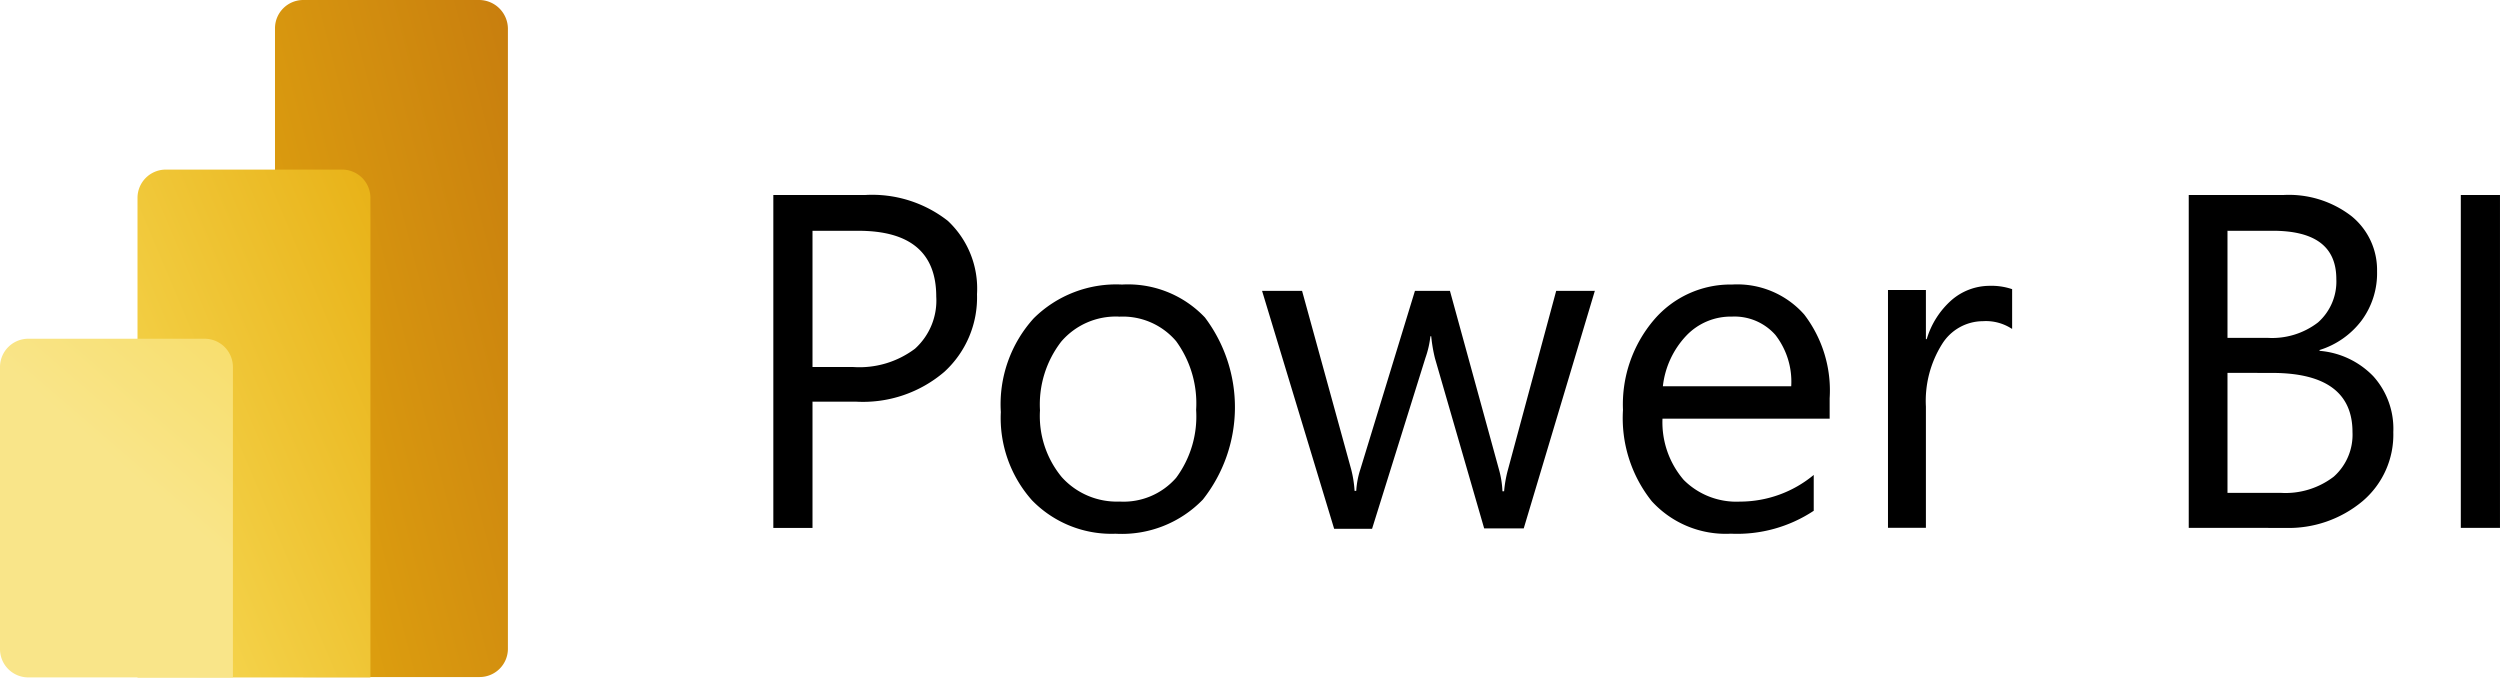 <svg xmlns="http://www.w3.org/2000/svg" xmlns:xlink="http://www.w3.org/1999/xlink" width="123.738" height="33.533" viewBox="0 0 123.738 33.533">
  <defs>
    <linearGradient id="linear-gradient" x1="-0.165" y1="1.062" x2="1.088" y2="0.12" gradientUnits="objectBoundingBox">
      <stop offset="0" stop-color="#e6ad10"/>
      <stop offset="1" stop-color="#c87e0e"/>
    </linearGradient>
    <linearGradient id="linear-gradient-2" x1="-0.054" y1="0.736" x2="1.001" y2="-0.232" gradientUnits="objectBoundingBox">
      <stop offset="0" stop-color="#f6d751"/>
      <stop offset="1" stop-color="#e6ad10"/>
    </linearGradient>
    <linearGradient id="linear-gradient-3" x1="0.174" y1="0.172" x2="0.755" y2="-0.805" gradientUnits="objectBoundingBox">
      <stop offset="0" stop-color="#f9e589"/>
      <stop offset="1" stop-color="#f6d751"/>
    </linearGradient>
  </defs>
  <g id="power-bi-vector-logo-2022" transform="translate(-21.4 -239.7)">
    <path id="Path_2561" data-name="Path 2561" d="M208.939,296.75v6.228H207V286.5h4.537a6.073,6.073,0,0,1,4.1,1.279,4.59,4.59,0,0,1,1.444,3.63,4.983,4.983,0,0,1-1.609,3.836,6.188,6.188,0,0,1-4.351,1.485h-2.186Zm0-8.5v6.764h2.021a4.57,4.57,0,0,0,3.052-.907,3.211,3.211,0,0,0,1.052-2.578c0-2.165-1.279-3.258-3.857-3.258h-2.269Zm15.034,15.014a5.482,5.482,0,0,1-4.166-1.65,6.122,6.122,0,0,1-1.547-4.372,6.336,6.336,0,0,1,1.629-4.64,5.8,5.8,0,0,1,4.372-1.67,5.24,5.24,0,0,1,4.1,1.629,7.378,7.378,0,0,1-.1,9.012A5.578,5.578,0,0,1,223.973,303.267Zm.144-10.745a3.556,3.556,0,0,0-2.867,1.237,5.089,5.089,0,0,0-1.052,3.4,4.745,4.745,0,0,0,1.072,3.3,3.663,3.663,0,0,0,2.867,1.217,3.454,3.454,0,0,0,2.8-1.176,5.106,5.106,0,0,0,.99-3.362,5.228,5.228,0,0,0-.99-3.4A3.463,3.463,0,0,0,224.117,292.522Zm23.551-1.3L244.142,303h-1.959l-2.434-8.414a7.51,7.51,0,0,1-.186-1.093h-.041a4.773,4.773,0,0,1-.247,1.072l-2.64,8.455h-1.877l-3.568-11.776h1.98l2.434,8.847a5.645,5.645,0,0,1,.165,1.052h.082a4.263,4.263,0,0,1,.206-1.072l2.7-8.827h1.732l2.434,8.868a4.689,4.689,0,0,1,.165,1.052h.082a5.98,5.98,0,0,1,.186-1.052l2.392-8.868h1.918Zm11.652,6.352h-8.311a4.375,4.375,0,0,0,1.052,3.032,3.68,3.68,0,0,0,2.784,1.072,5.723,5.723,0,0,0,3.65-1.32v1.774a6.864,6.864,0,0,1-4.1,1.134,4.952,4.952,0,0,1-3.918-1.609,6.59,6.59,0,0,1-1.423-4.516,6.455,6.455,0,0,1,1.547-4.475,4.978,4.978,0,0,1,3.856-1.732,4.419,4.419,0,0,1,3.568,1.485,6.185,6.185,0,0,1,1.258,4.145v1.011Zm-1.939-1.609a3.77,3.77,0,0,0-.784-2.537,2.7,2.7,0,0,0-2.145-.907,3.037,3.037,0,0,0-2.269.949,4.34,4.34,0,0,0-1.155,2.5h6.352Zm10.91-2.846a2.34,2.34,0,0,0-1.423-.371,2.393,2.393,0,0,0-2.021,1.134,5.29,5.29,0,0,0-.8,3.093v6h-1.877V291.2h1.877v2.434h.041a4.154,4.154,0,0,1,1.237-1.939,2.89,2.89,0,0,1,1.856-.7,3.218,3.218,0,0,1,1.134.165v1.959Zm8.765,9.858V286.5h4.681a5.068,5.068,0,0,1,3.382,1.052,3.425,3.425,0,0,1,1.258,2.722,3.935,3.935,0,0,1-.763,2.434,4.145,4.145,0,0,1-2.083,1.464v.041a4.16,4.16,0,0,1,2.66,1.258,3.879,3.879,0,0,1,.99,2.763,4.316,4.316,0,0,1-1.526,3.423,5.7,5.7,0,0,1-3.836,1.32Zm1.918-14.725v5.321h1.98a3.722,3.722,0,0,0,2.5-.763,2.7,2.7,0,0,0,.907-2.145c0-1.609-1.052-2.392-3.155-2.392h-2.227Zm0,7.053v5.939h2.619a3.922,3.922,0,0,0,2.64-.8,2.777,2.777,0,0,0,.928-2.207c0-1.939-1.32-2.928-3.98-2.928Zm13.487,7.672h-1.939V286.5h1.939Z" transform="translate(-147.324 -37.148)"/>
    <path id="Path_2562" data-name="Path 2562" d="M98.928,241.1V271.81a1.4,1.4,0,0,1-1.4,1.4H88.8a1.4,1.4,0,0,1-1.4-1.4V241.1a1.4,1.4,0,0,1,1.4-1.4h8.724A1.431,1.431,0,0,1,98.928,241.1Z" transform="translate(-52.389 0)" fill="url(#linear-gradient)"/>
    <path id="Path_2563" data-name="Path 2563" d="M65.928,281.8v23.737H54.4V281.8a1.4,1.4,0,0,1,1.4-1.4h8.724A1.4,1.4,0,0,1,65.928,281.8Z" transform="translate(-26.194 -32.306)" fill="url(#linear-gradient-2)"/>
    <path id="Path_2564" data-name="Path 2564" d="M21.4,322.4v13.962a1.4,1.4,0,0,0,1.4,1.4H32.928V322.4a1.4,1.4,0,0,0-1.4-1.4H22.8A1.4,1.4,0,0,0,21.4,322.4Z" transform="translate(0 -64.534)" fill="url(#linear-gradient-3)"/>
  </g>
</svg>

